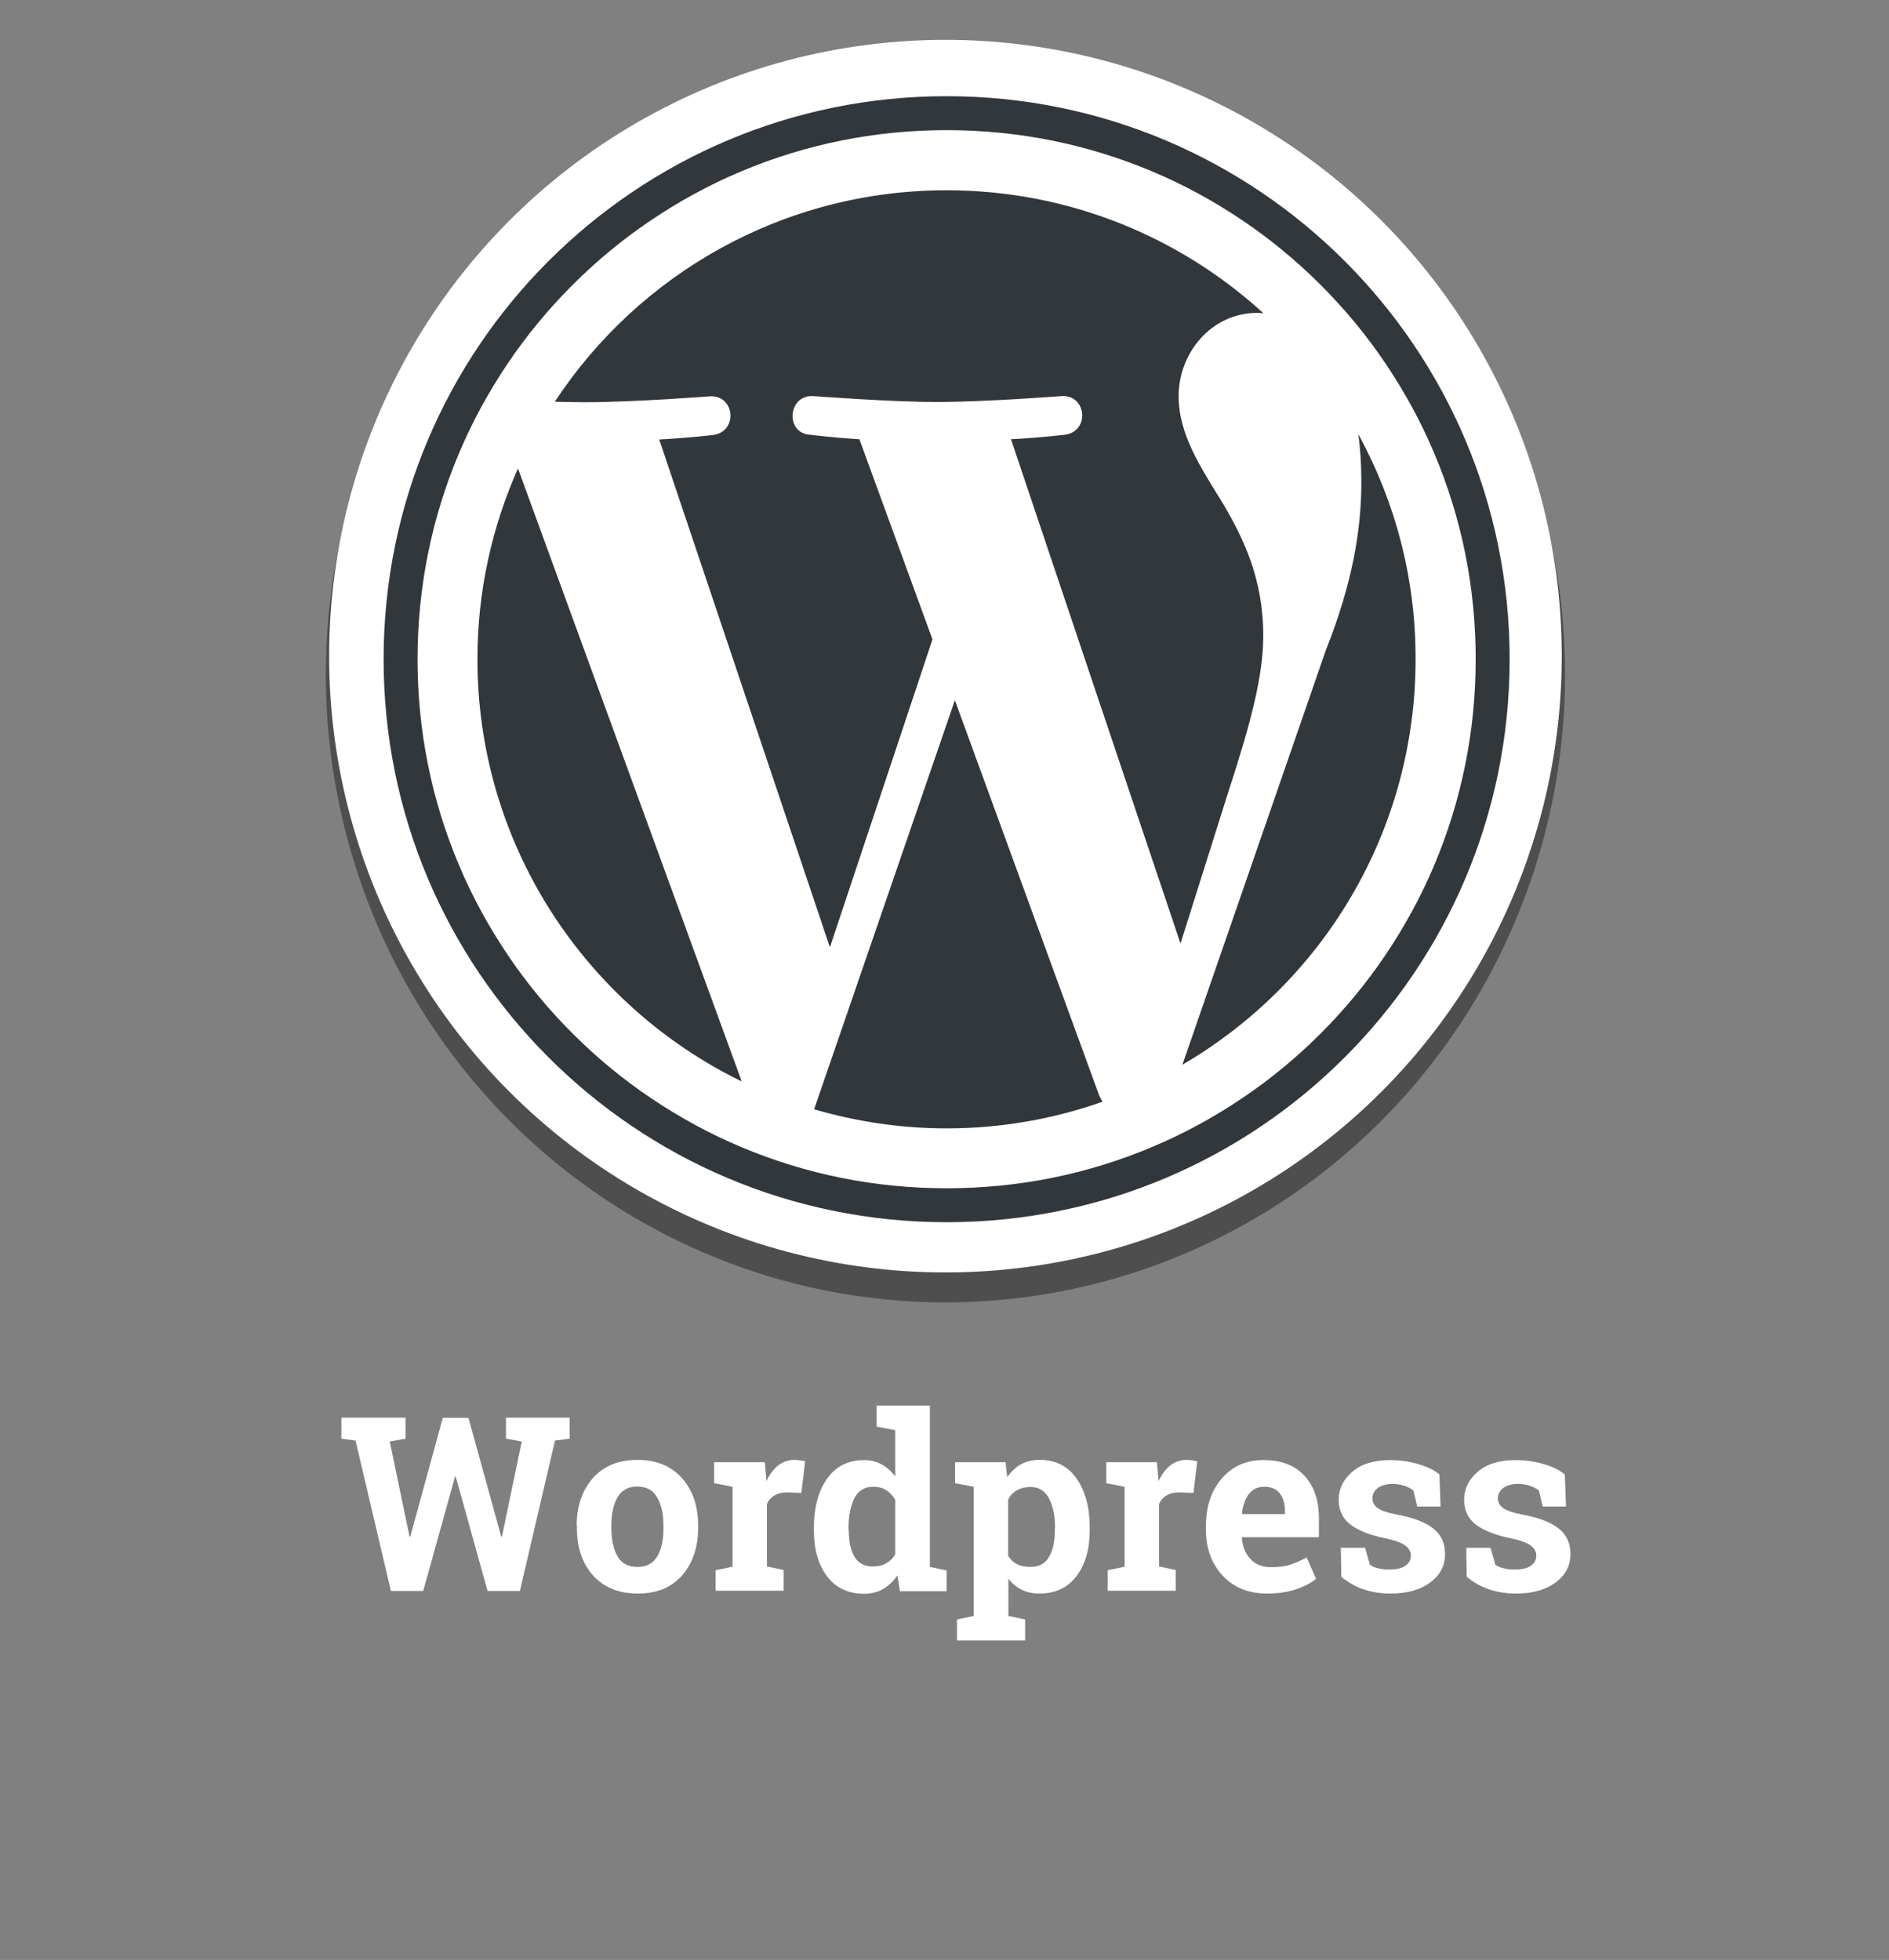 <?xml version="1.0" encoding="utf-8"?>
<!-- Generator: Adobe Illustrator 23.1.0, SVG Export Plug-In . SVG Version: 6.00 Build 0)  -->
<svg version="1.1" xmlns="http://www.w3.org/2000/svg" xmlns:xlink="http://www.w3.org/1999/xlink" x="0px" y="0px"
	 viewBox="0 0 801.2 831.3" style="enable-background:new 0 0 801.2 831.3;" xml:space="preserve">
<rect x="0" y="0" width="801.2" height="831.3" fill="#808080" stroke="none"/>
<style type="text/css">
	.st0{opacity:0.39;enable-background:new    ;}
	.st1{fill:#FFFFFF;}
	.st2{enable-background:new    ;}
	.st3{fill:#32373C;}
</style>
<g id="Layer_1">
	<ellipse class="st0" cx="401" cy="286.1" rx="262.8" ry="266.3"/>
	<circle class="st1" cx="401" cy="278.3" r="261.4"/>
	<g class="st2">
		<path class="st1" d="M241.5,610.2l-6.1,0.8l-14.9,63.8h-13.7l-13.5-48.5h-0.3l-13.5,48.5h-13.7l-15-63.8l-6-0.8v-8.9H172v8.9
			l-6.7,1.2l8.4,40.3l0.3,0.1l13.8-50.4h10.9l13.9,50.4l0.3-0.1l8.4-40.3l-6.7-1.2v-8.9h27V610.2z"/>
		<path class="st1" d="M244.6,647c0-8.1,2.3-14.8,6.8-20c4.6-5.2,10.9-7.8,18.9-7.8c8.1,0,14.4,2.6,19,7.8c4.6,5.2,6.8,11.9,6.8,20
			v1.1c0,8.2-2.3,14.9-6.8,20.1c-4.6,5.2-10.8,7.7-18.8,7.7c-8.1,0-14.4-2.6-19-7.7c-4.6-5.2-6.8-11.9-6.8-20.1V647z M259.3,648.1
			c0,5,0.9,9,2.6,12c1.7,3,4.6,4.5,8.5,4.5c3.8,0,6.6-1.5,8.4-4.5c1.8-3,2.6-7,2.6-12V647c0-4.8-0.9-8.8-2.7-11.9
			c-1.8-3.1-4.6-4.6-8.4-4.6s-6.6,1.5-8.4,4.6c-1.8,3.1-2.6,7-2.6,11.9V648.1z"/>
		<path class="st1" d="M303.6,666l7.1-1.5v-33.9l-7.8-1.5v-8.9h21.5l0.7,8c1.3-2.8,2.9-5,4.9-6.6c2-1.6,4.4-2.4,7-2.4
			c0.8,0,1.6,0.1,2.4,0.2s1.6,0.3,2.1,0.4l-1.6,13.4l-6.1-0.2c-2.2,0-3.9,0.4-5.3,1.3c-1.4,0.8-2.5,2-3.2,3.6v26.5l7.1,1.5v8.8
			h-28.9V666z"/>
		<path class="st1" d="M380.6,668.2c-1.7,2.5-3.7,4.4-6.1,5.8c-2.3,1.3-5,2-8,2c-6.7,0-12-2.5-15.7-7.4c-3.7-4.9-5.6-11.4-5.6-19.5
			V648c0-8.6,1.9-15.6,5.6-20.8c3.7-5.3,9-7.9,15.7-7.9c2.7,0,5.2,0.6,7.4,1.8c2.2,1.2,4.1,2.9,5.8,5.1v-19.6l-7.9-1.5v-8.9h7.9
			h14.7v68.4l7.1,1.5v8.8h-19.8L380.6,668.2z M360,649c0,4.8,0.8,8.5,2.4,11.3c1.6,2.7,4.2,4.1,7.8,4.1c2.2,0,4-0.4,5.6-1.3
			c1.6-0.9,2.9-2.1,3.9-3.8v-23.2c-1-1.7-2.3-3.1-3.9-4.1c-1.6-1-3.4-1.4-5.5-1.4c-3.6,0-6.2,1.6-7.9,4.8c-1.6,3.2-2.5,7.4-2.5,12.5
			V649z"/>
		<path class="st1" d="M405.1,629.1v-8.9h21.4l0.7,6.4c1.6-2.4,3.5-4.2,5.8-5.5c2.3-1.3,4.9-1.9,7.9-1.9c6.8,0,12,2.6,15.7,7.9
			c3.7,5.3,5.6,12.2,5.6,20.8v1.1c0,8.1-1.9,14.6-5.6,19.5c-3.7,4.9-9,7.4-15.6,7.4c-2.9,0-5.4-0.5-7.6-1.6
			c-2.2-1.1-4.1-2.6-5.7-4.7v15.8l7.1,1.5v8.9h-28.9v-8.9l7.1-1.5v-54.8L405.1,629.1z M447.5,648c0-5.1-0.9-9.3-2.6-12.5
			c-1.7-3.2-4.3-4.8-7.9-4.8c-2.2,0-4.1,0.5-5.7,1.4c-1.6,0.9-2.8,2.2-3.7,3.9v23.9c0.9,1.5,2.1,2.7,3.7,3.5
			c1.6,0.8,3.5,1.2,5.8,1.2c3.6,0,6.2-1.4,7.8-4.2c1.7-2.8,2.5-6.6,2.5-11.4V648z"/>
		<path class="st1" d="M469.9,666l7.1-1.5v-33.9l-7.8-1.5v-8.9h21.5l0.7,8c1.3-2.8,2.9-5,4.9-6.6c2-1.6,4.4-2.4,7-2.4
			c0.8,0,1.6,0.1,2.4,0.2c0.9,0.1,1.6,0.3,2.1,0.4l-1.6,13.4l-6.1-0.2c-2.2,0-3.9,0.4-5.3,1.3c-1.4,0.8-2.5,2-3.2,3.6v26.5l7.1,1.5
			v8.8h-28.9V666z"/>
		<path class="st1" d="M537.5,675.9c-7.9,0-14.2-2.5-18.9-7.6c-4.7-5-7.1-11.5-7.1-19.2v-2c0-8.1,2.2-14.8,6.7-20s10.4-7.9,17.9-7.8
			c7.4,0,13.1,2.2,17.2,6.7c4.1,4.4,6.1,10.4,6.1,18v8h-32.6l-0.1,0.3c0.3,3.6,1.5,6.6,3.6,8.9c2.1,2.3,5,3.5,8.7,3.5
			c3.3,0,6-0.3,8.1-1c2.2-0.7,4.5-1.7,7.1-3.1l4,9.1c-2.3,1.8-5.2,3.3-8.8,4.5C545.9,675.3,541.9,675.9,537.5,675.9z M536.2,630.6
			c-2.7,0-4.9,1-6.5,3.1c-1.6,2.1-2.6,4.8-2.9,8.2l0.2,0.3H545v-1.3c0-3.1-0.7-5.6-2.2-7.5S539.1,630.6,536.2,630.6z"/>
		<path class="st1" d="M611,639h-9.9l-1.6-6.8c-1-0.8-2.3-1.5-3.8-2c-1.5-0.5-3.2-0.8-5.1-0.8c-2.6,0-4.6,0.6-6.2,1.7
			c-1.5,1.2-2.3,2.6-2.3,4.4c0,1.6,0.7,3,2.2,4.1c1.4,1.1,4.3,2.1,8.7,2.9c6.8,1.3,11.8,3.3,15,5.9c3.3,2.6,4.9,6.2,4.9,10.8
			c0,4.9-2.1,8.9-6.3,12c-4.2,3.1-9.8,4.7-16.7,4.7c-4.2,0-8.1-0.6-11.6-1.8s-6.6-3-9.4-5.3l-0.2-12.3h10.3l2,7.1
			c0.9,0.7,2.1,1.3,3.6,1.6c1.5,0.4,3.1,0.5,4.7,0.5c3,0,5.3-0.5,6.8-1.6c1.6-1.1,2.3-2.5,2.3-4.4c0-1.6-0.8-3-2.4-4.2
			c-1.6-1.2-4.5-2.2-8.7-3.1c-6.4-1.3-11.3-3.3-14.6-5.8c-3.3-2.6-4.9-6.1-4.9-10.5c0-4.6,1.9-8.5,5.7-11.8c3.8-3.3,9.1-5,16.1-5
			c4.2,0,8.3,0.6,12,1.7c3.8,1.1,6.8,2.6,8.9,4.4L611,639z"/>
		<path class="st1" d="M664.2,639h-9.9l-1.6-6.8c-1-0.8-2.3-1.5-3.8-2c-1.5-0.5-3.2-0.8-5.1-0.8c-2.6,0-4.6,0.6-6.2,1.7
			c-1.5,1.2-2.3,2.6-2.3,4.4c0,1.6,0.7,3,2.2,4.1c1.4,1.1,4.3,2.1,8.7,2.9c6.8,1.3,11.8,3.3,15,5.9c3.3,2.6,4.9,6.2,4.9,10.8
			c0,4.9-2.1,8.9-6.3,12c-4.2,3.1-9.8,4.7-16.7,4.7c-4.2,0-8.1-0.6-11.6-1.8c-3.5-1.2-6.6-3-9.4-5.3l-0.2-12.3h10.3l2,7.1
			c0.9,0.7,2.1,1.3,3.6,1.6c1.5,0.4,3.1,0.5,4.7,0.5c3,0,5.3-0.5,6.8-1.6c1.6-1.1,2.3-2.5,2.3-4.4c0-1.6-0.8-3-2.4-4.2
			c-1.6-1.2-4.5-2.2-8.7-3.1c-6.4-1.3-11.3-3.3-14.6-5.8c-3.3-2.6-4.9-6.1-4.9-10.5c0-4.6,1.9-8.5,5.7-11.8c3.8-3.3,9.1-5,16.1-5
			c4.2,0,8.3,0.6,12,1.7c3.8,1.1,6.8,2.6,8.9,4.4L664.2,639z"/>
	</g>
</g>
<g id="Layer_2">
	<g id="W_Mark_2_">
		<path class="st3" d="M401.5,55.2c30.3,0,59.7,5.9,87.4,17.6c13.3,5.6,26.1,12.6,38.1,20.7c11.9,8,23.1,17.3,33.2,27.4
			c10.2,10.2,19.4,21.3,27.4,33.2c8.1,12,15.1,24.8,20.7,38.1c11.7,27.7,17.6,57,17.6,87.4c0,30.3-5.9,59.7-17.6,87.4
			c-5.6,13.3-12.6,26.1-20.7,38.1c-8,11.9-17.3,23.1-27.4,33.2c-10.2,10.2-21.3,19.4-33.2,27.4c-12,8.1-24.8,15.1-38.1,20.7
			c-27.7,11.7-57,17.6-87.4,17.6s-59.7-5.9-87.4-17.6c-13.3-5.6-26.1-12.6-38.1-20.7c-11.9-8-23.1-17.3-33.2-27.4
			c-10.2-10.2-19.4-21.3-27.4-33.2c-8.1-12-15.1-24.8-20.7-38.1c-11.7-27.7-17.6-57-17.6-87.4c0-30.3,5.9-59.7,17.6-87.4
			c5.6-13.3,12.6-26.1,20.7-38.1c8-11.9,17.3-23.1,27.4-33.2c10.2-10.2,21.3-19.4,33.2-27.4c12-8.1,24.8-15.1,38.1-20.7
			C341.8,61.1,371.2,55.2,401.5,55.2 M401.5,40.8c-131.9,0-238.8,106.9-238.8,238.8c0,131.9,106.9,238.8,238.8,238.8
			s238.8-106.9,238.8-238.8C640.3,147.7,533.4,40.8,401.5,40.8L401.5,40.8z"/>
		<path class="st3" d="M202.5,279.6c0,78.7,45.8,146.8,112.1,179.1l-94.9-260C208.7,223.4,202.5,250.7,202.5,279.6z M535.8,269.6
			c0-24.6-8.8-41.6-16.4-54.9c-10.1-16.4-19.5-30.3-19.5-46.7c0-18.3,13.9-35.3,33.4-35.3c0.9,0,1.7,0.1,2.6,0.2
			c-35.4-32.4-82.6-52.2-134.4-52.2c-69.5,0-130.7,35.7-166.2,89.7c4.7,0.1,9.1,0.2,12.8,0.2c20.8,0,53-2.5,53-2.5
			c10.7-0.6,12,15.1,1.3,16.4c0,0-10.8,1.3-22.8,1.9L352,401.8l43.5-130.6l-31-84.9c-10.7-0.6-20.9-1.9-20.9-1.9
			c-10.7-0.6-9.5-17,1.3-16.4c0,0,32.8,2.5,52.4,2.5c20.8,0,53-2.5,53-2.5c10.7-0.6,12,15.1,1.3,16.4c0,0-10.8,1.3-22.8,1.9
			l71.9,213.9l20.5-65C530.5,306.7,535.8,286.6,535.8,269.6z M405,297l-59.7,173.5c17.8,5.2,36.7,8.1,56.2,8.1
			c23.2,0,45.4-4,66.1-11.3c-0.5-0.9-1-1.8-1.4-2.7L405,297z M576.1,184.1c0.9,6.3,1.3,13.1,1.3,20.5c0,20.2-3.8,42.9-15.1,71.3
			l-60.8,175.7c59.2-34.5,98.9-98.6,98.9-172C600.5,245,591.6,212.5,576.1,184.1z"/>
	</g>
</g>
</svg>
